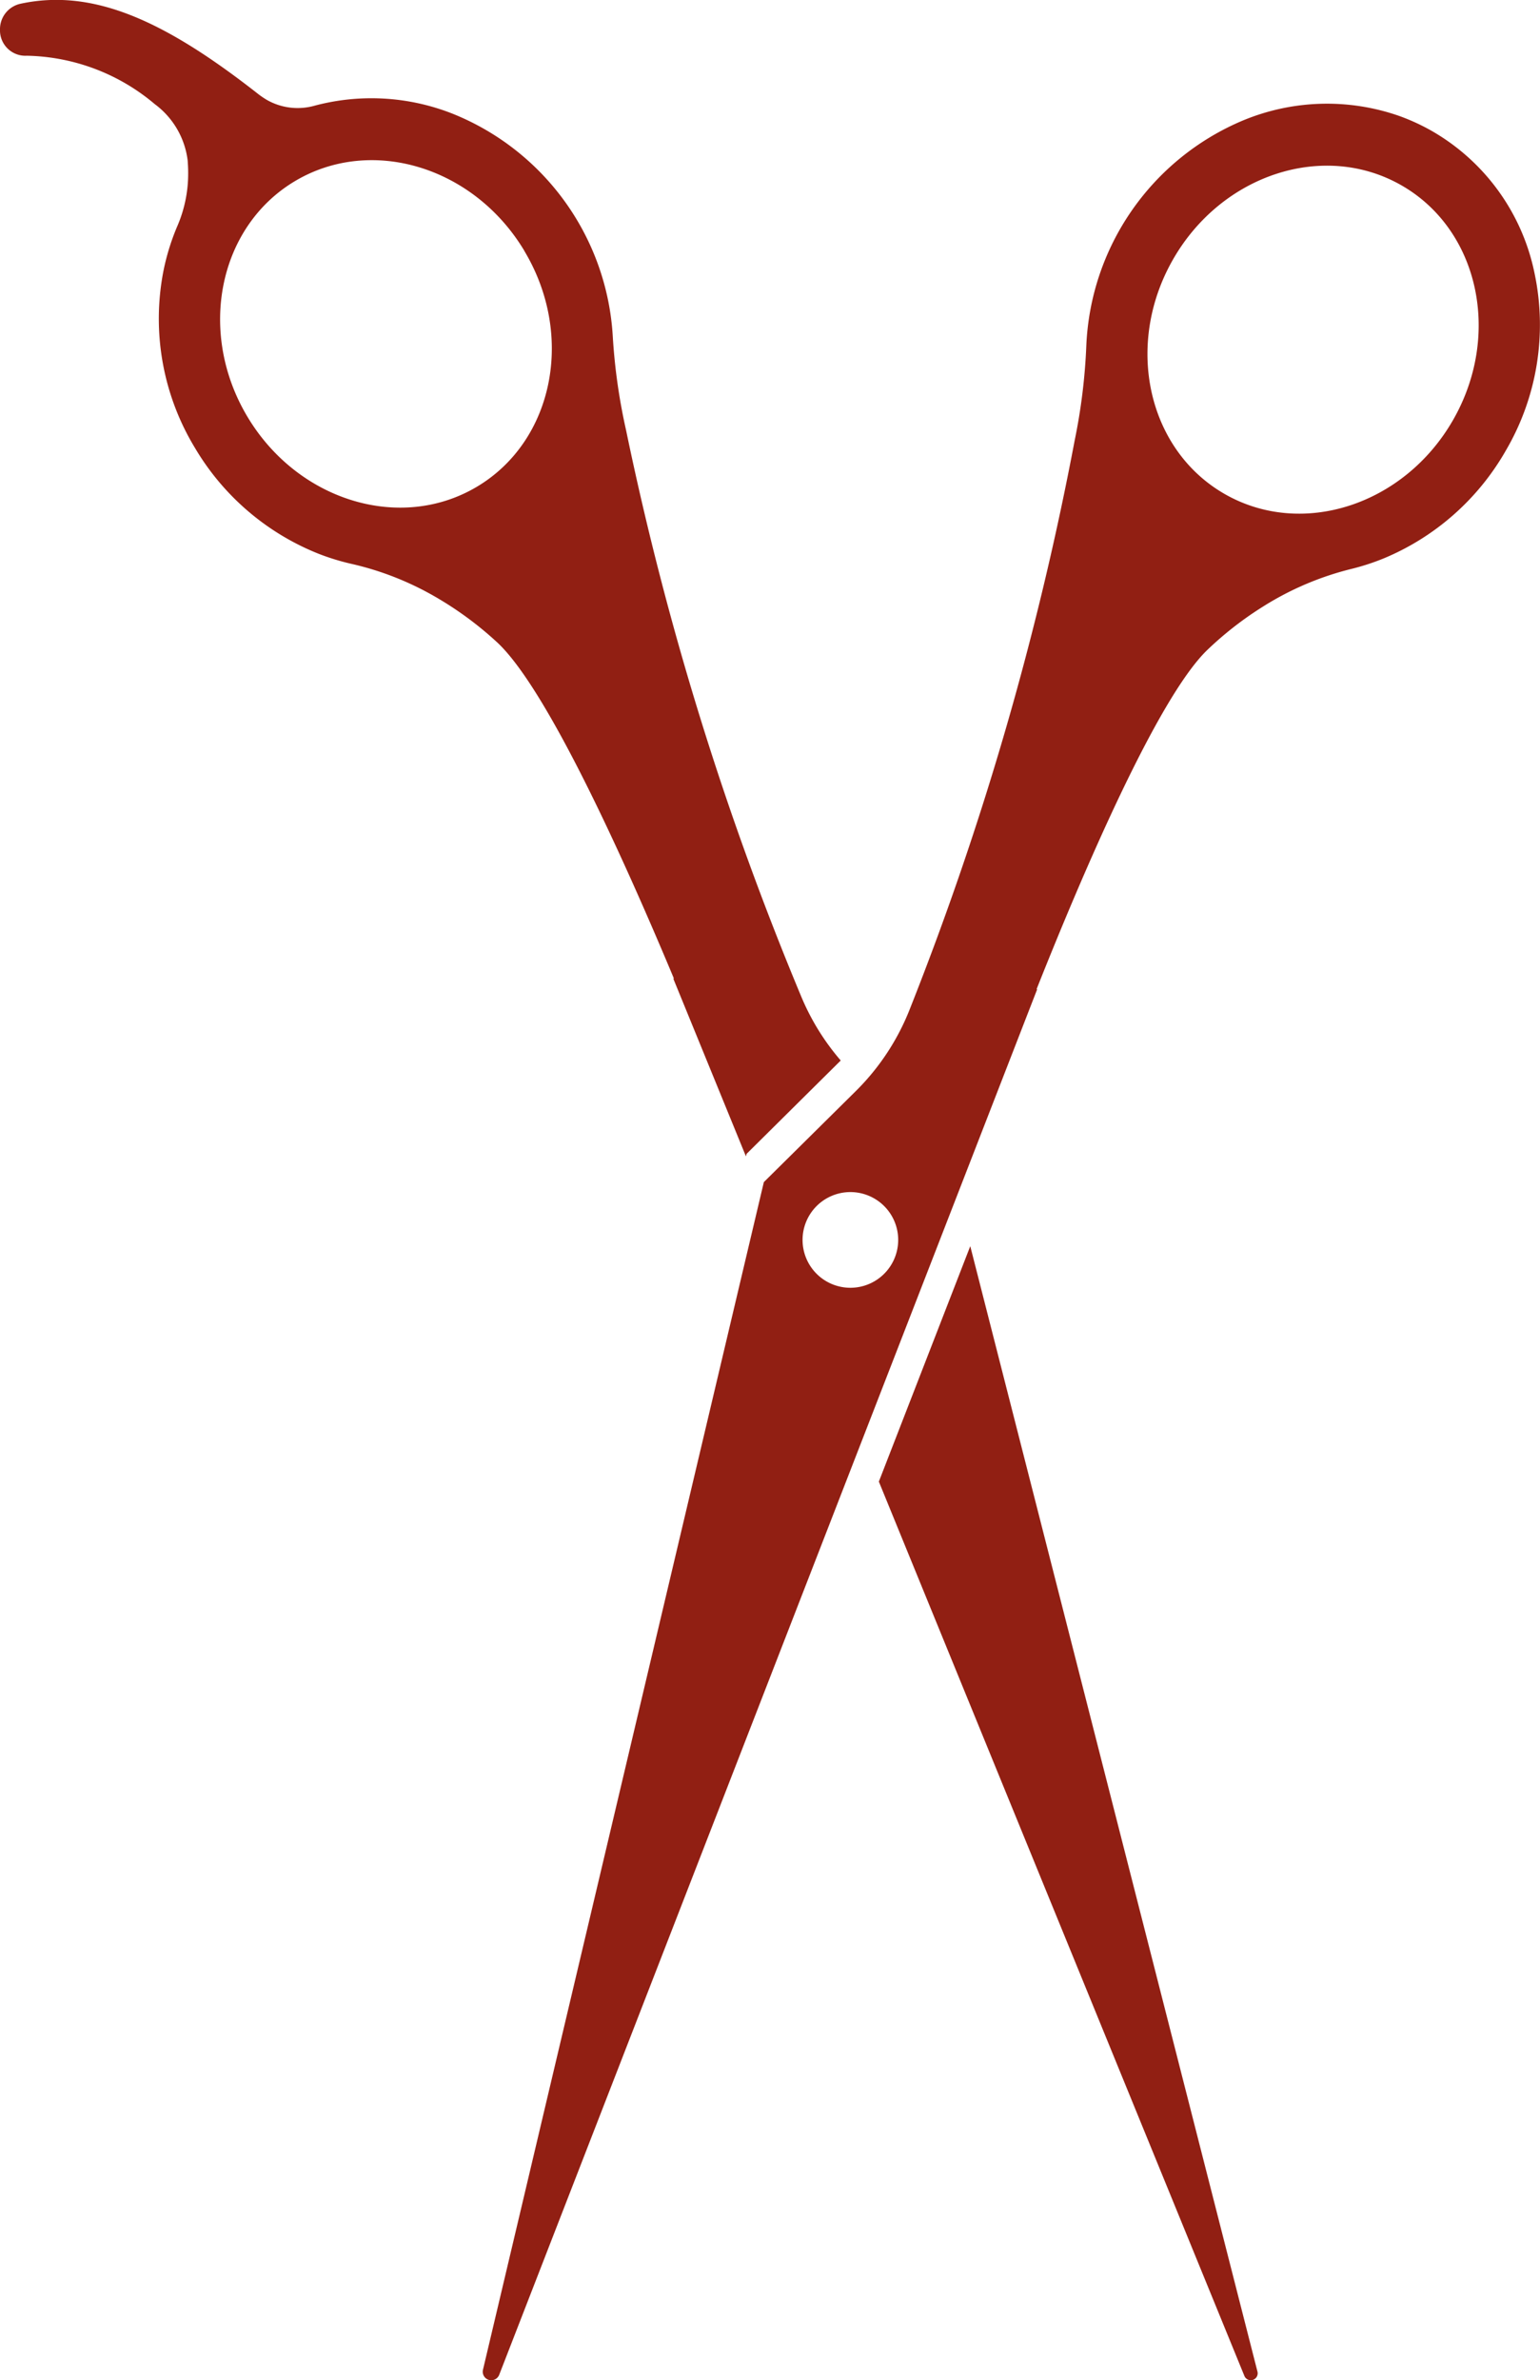 <svg xmlns="http://www.w3.org/2000/svg" width="72.308" height="111.685" viewBox="0 0 72.308 111.685"><defs><style>
      .cls-1 {
        fill: #911f13;
      }
    </style></defs><g id="Gruppe_110" data-name="Gruppe 110" transform="translate(0 0)"><g id="Gruppe_13" data-name="Gruppe 13" transform="translate(22.664 4.866)"><path id="Pfad_13265" data-name="Pfad 13265" class="cls-1" d="M4849.073,441.174l-17.163-41.962,4.292-11.047,13.486,52.811A.324.324,0,0,1,4849.073,441.174Z" transform="translate(-4813.309 -334.559)"></path><path id="Pfad_13266" data-name="Pfad 13266" class="cls-1" d="M4199.063,409.5a10.894,10.894,0,0,1-1.49.487,14.117,14.117,0,0,0-4.136,1.747,16.15,16.15,0,0,0-2.674,2.077c-2.337,2.275-5.852,10.493-8,15.9l.026.009-25.26,65.012a.4.4,0,0,1-.369.252h-.008a.4.4,0,0,1-.385-.487l13.189-55.731,4.326-4.279a11.137,11.137,0,0,0,2.541-3.874,145.711,145.711,0,0,0,7.729-26.656,27.427,27.427,0,0,0,.544-4.415,12.015,12.015,0,0,1,7.329-10.578,10.285,10.285,0,0,1,7.368-.222,9.782,9.782,0,0,1,1.56.722,10,10,0,0,1,4.787,6.646,11.678,11.678,0,0,1-1.34,8.321A11.825,11.825,0,0,1,4199.063,409.5ZM4174,439.234a2.245,2.245,0,1,0,2.264,2.225A2.245,2.245,0,0,0,4174,439.234ZM4199.9,392c-3.629-2.084-8.432-.532-10.727,3.465s-1.214,8.927,2.415,11.011,8.432.532,10.727-3.465S4203.528,394.08,4199.9,392Z" transform="translate(-4156.755 -388.166)"></path></g><g id="Gruppe_14" data-name="Gruppe 14" transform="translate(0)"><path id="Pfad_13267" data-name="Pfad 13267" class="cls-1" d="M3369.206,2526.558l-.028.118-3.411-8.34.027-.009c-2.245-5.367-5.9-13.521-8.281-15.755a16.179,16.179,0,0,0-2.71-2.029,14.112,14.112,0,0,0-4.167-1.674,10.89,10.89,0,0,1-1.5-.46,11.823,11.823,0,0,1-5.824-4.968,11.68,11.68,0,0,1-1.487-8.3,10.757,10.757,0,0,1,.65-2.106,6.205,6.205,0,0,0,.513-2.526c0-.236-.015-.434-.024-.566a3.875,3.875,0,0,0-1.544-2.641,9.581,9.581,0,0,0-6.013-2.271,1.191,1.191,0,0,1-1.254-1.149v-.064a1.222,1.222,0,0,1,.961-1.226c3.433-.741,6.81.825,11.15,4.226.1.079.206.152.313.221l.1.062a2.93,2.93,0,0,0,2.255.272,10.38,10.38,0,0,1,6.479.381,12.015,12.015,0,0,1,7.514,10.447,27.479,27.479,0,0,0,.624,4.4,145.694,145.694,0,0,0,8.2,26.515,11.184,11.184,0,0,0,1.879,3.06Zm-10.427-42.363c-2.364-3.956-7.194-5.423-10.786-3.275s-4.586,7.1-2.221,11.052,7.194,5.422,10.786,3.275S3361.144,2488.151,3358.778,2484.2Z" transform="translate(-3334.153 -2472.416)"></path></g></g></svg>